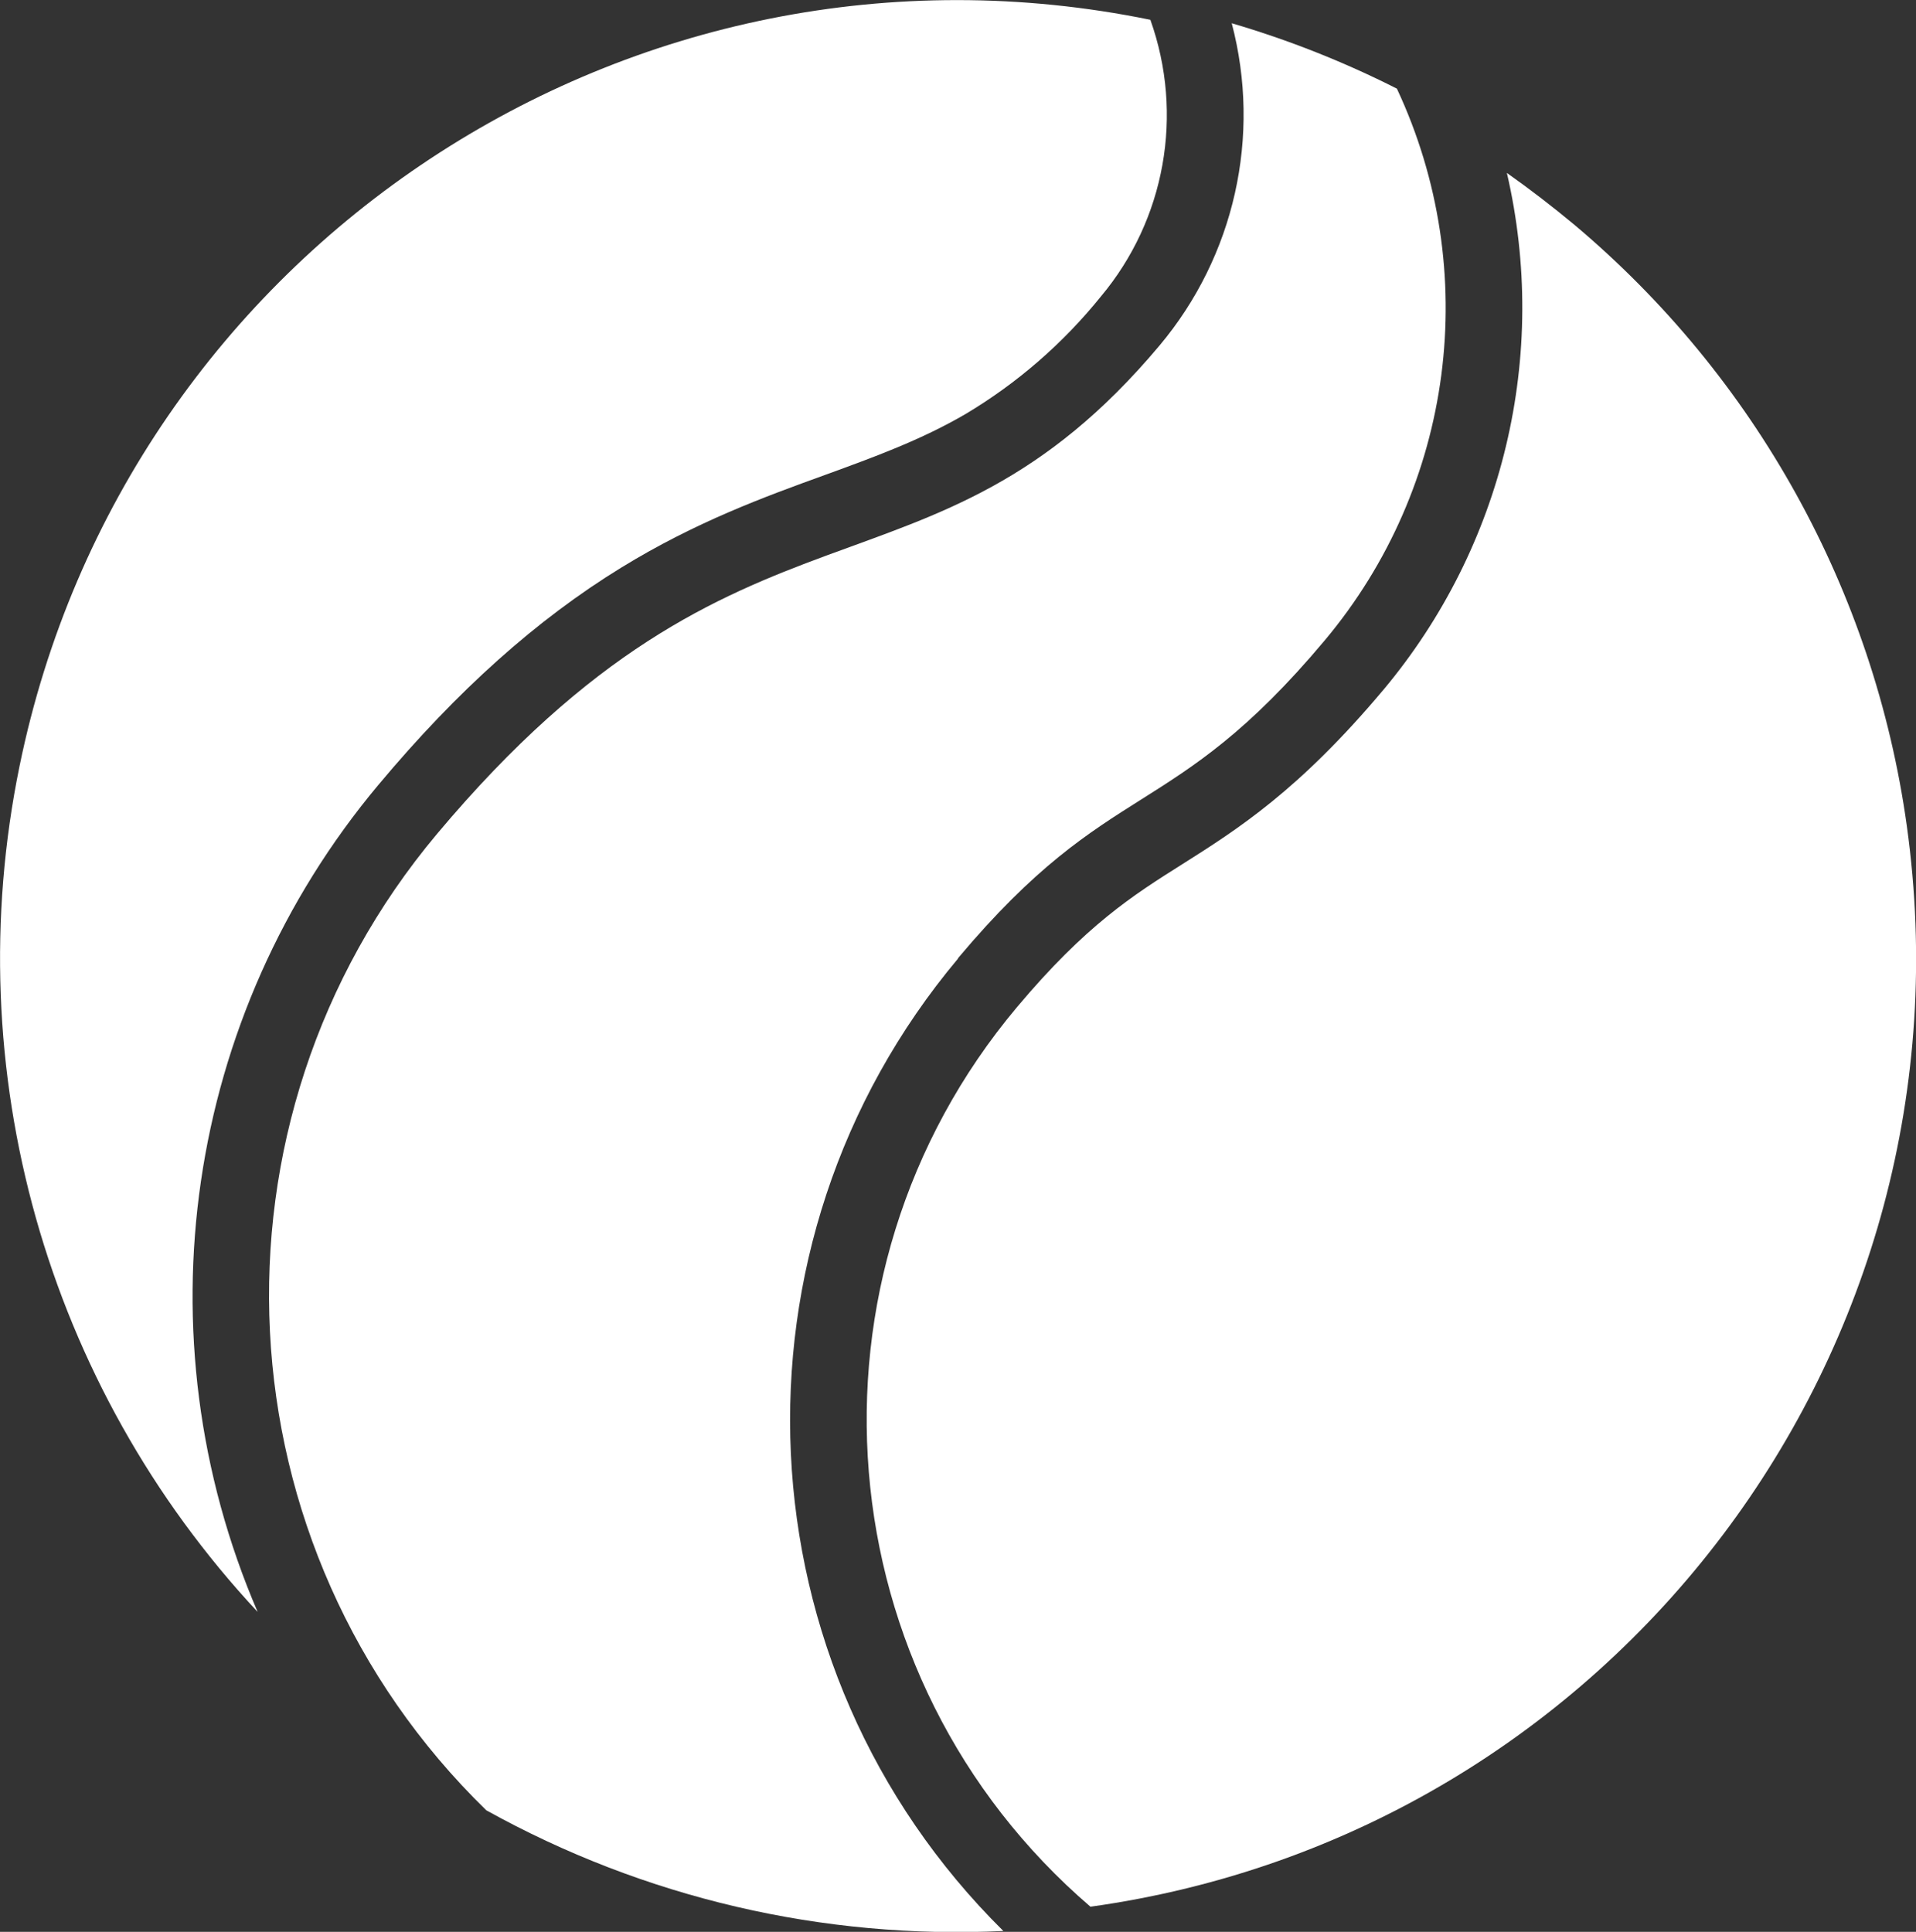 <?xml version="1.0" encoding="UTF-8"?>
<svg id="Capa_1" data-name="Capa 1" xmlns="http://www.w3.org/2000/svg" version="1.1" viewBox="0 0 15 15.125">
  <rect x="0" y="0" width="15" height="15.125" fill="#333333" stroke="none"/>
  <defs>
    <style>
      .cls-1 {
        fill: #fff;
        stroke-width: 0px;
      }
    </style>
  </defs>
  <path class="cls-1" d="M2.964,6.143c.617-.738,1.24-1.294,1.898-1.698.584-.359,1.123-.555,1.601-.728.384-.14.747-.272,1.097-.476.404-.241.763-.553,1.058-.919.505-.602.652-1.427.388-2.167C4.947-.677.984,1.939.153,5.998c-.487,2.379.207,4.846,1.864,6.622-.932-2.164-.567-4.669.946-6.476h.002Z"/>
  <path class="cls-1" d="M10.83,5.401c-.663.79-1.147,1.095-1.574,1.365-.387.244-.753.475-1.295,1.12-1.77,2.109-1.513,5.249.576,7.042,4.102-.572,6.963-4.361,6.391-8.463-.256-1.838-1.185-3.515-2.606-4.708-.171-.142-.346-.277-.525-.403.331,1.426-.027,2.924-.966,4.046h0Z"/>
  <path class="cls-1" d="M7.5,7.502c1.205-1.436,1.665-1.05,2.87-2.487,1.014-1.208,1.234-2.894.566-4.321-.415-.21-.847-.381-1.293-.512.233.883.022,1.824-.566,2.524-1.808,2.154-3.244.949-5.655,3.822-1.893,2.256-1.725,5.59.385,7.645,1.235.686,2.637,1.013,4.048.945-2.082-2.059-2.236-5.371-.354-7.614Z"/>
</svg>
